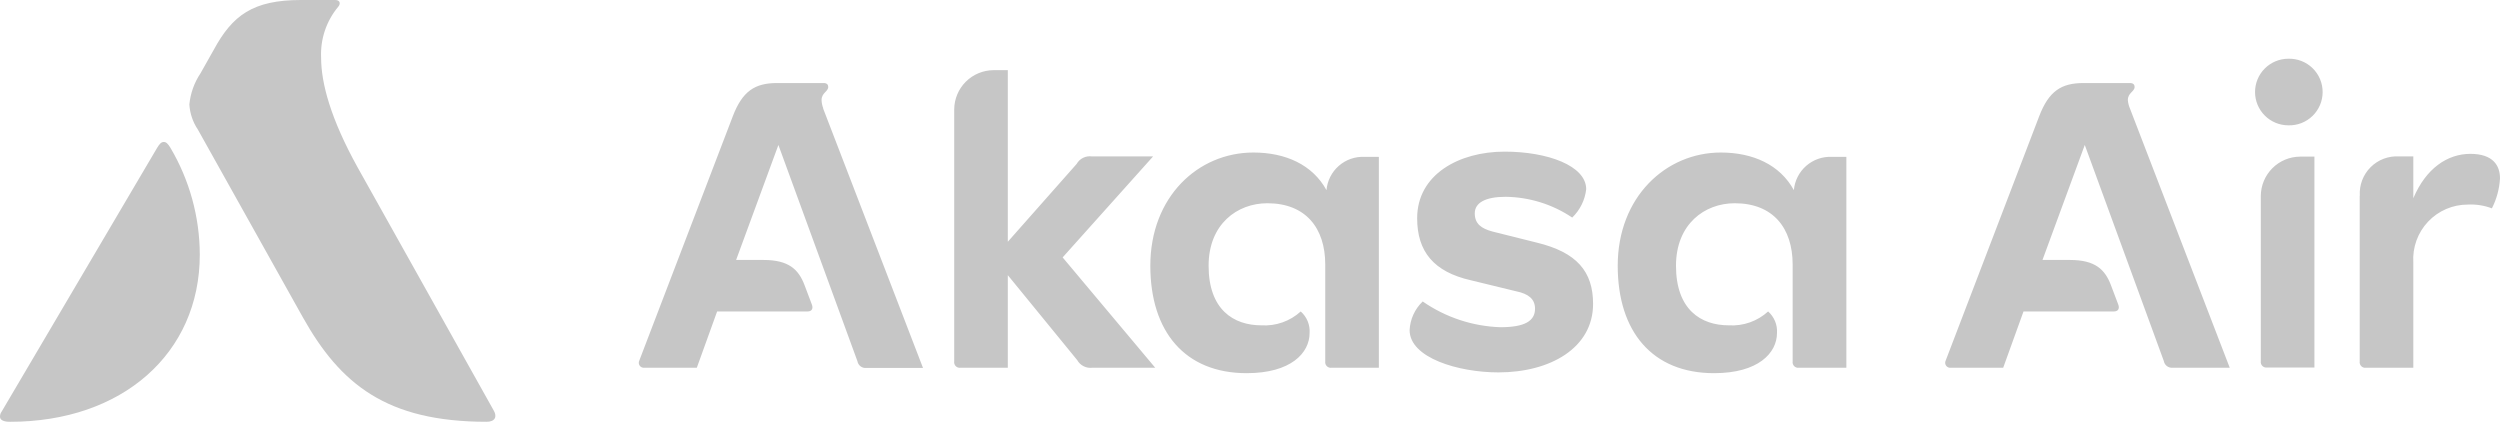 <?xml version="1.0" encoding="UTF-8"?> <svg xmlns="http://www.w3.org/2000/svg" width="320" height="54" viewBox="0 0 320 54" fill="none"><g clip-path="url(#clip0_7070_1991)"><path d="M229.459 46.26C229.441 46.37 229.451 46.483 229.486 46.589C229.52 46.695 229.579 46.791 229.658 46.87C229.737 46.949 229.833 47.008 229.94 47.043C230.045 47.078 230.158 47.087 230.268 47.07H236.335V20.077H234.488C233.282 20.021 232.102 20.433 231.194 21.227C230.285 22.022 229.72 23.137 229.615 24.339C227.839 21.085 224.372 19.523 220.266 19.523C213.234 19.523 207.068 25.205 207.068 34.014C207.068 42.453 211.501 47.766 219.4 47.766C225.082 47.766 227.455 45.166 227.455 42.623C227.489 42.107 227.404 41.591 227.207 41.113C227.01 40.635 226.706 40.209 226.319 39.867C225.642 40.484 224.848 40.96 223.984 41.265C223.12 41.57 222.204 41.698 221.289 41.643C217.723 41.643 214.527 39.64 214.527 34.014C214.527 28.672 218.206 26.015 222.042 26.015C226.972 26.015 229.459 29.212 229.459 33.857V46.26ZM272.62 13.854L285.406 47.07H278.103C277.839 47.095 277.576 47.02 277.365 46.86C277.154 46.699 277.012 46.465 276.966 46.203L266.851 18.556L261.438 33.275H264.962C268.201 33.275 269.451 34.511 270.204 36.514L271.128 38.958C271.341 39.498 271.128 39.867 270.574 39.867H259.009L256.409 47.07H249.703C249.588 47.085 249.47 47.069 249.364 47.022C249.257 46.975 249.165 46.901 249.098 46.806C249.031 46.711 248.991 46.599 248.982 46.483C248.974 46.367 248.997 46.25 249.05 46.147L261.012 14.891C262.248 11.652 263.854 10.629 266.695 10.629H272.634C273.074 10.629 273.23 10.856 273.23 11.126C273.23 11.723 272.364 11.879 272.364 12.803C272.393 13.164 272.479 13.519 272.62 13.854ZM169.632 46.26C169.616 46.37 169.625 46.483 169.66 46.589C169.694 46.695 169.753 46.791 169.832 46.87C169.911 46.949 170.007 47.008 170.113 47.043C170.22 47.078 170.332 47.087 170.442 47.07H176.494V20.077H174.662C173.456 20.021 172.276 20.433 171.368 21.227C170.46 22.022 169.894 23.137 169.789 24.339C168.013 21.085 164.546 19.523 160.44 19.523C153.337 19.523 147.242 25.205 147.242 34.014C147.242 42.453 151.675 47.766 159.574 47.766C165.257 47.766 167.629 45.166 167.629 42.623C167.663 42.107 167.578 41.591 167.381 41.113C167.184 40.635 166.88 40.209 166.493 39.867C165.816 40.484 165.022 40.96 164.158 41.265C163.294 41.57 162.378 41.698 161.464 41.643C157.898 41.643 154.701 39.64 154.701 34.014C154.701 28.672 158.38 26.015 162.217 26.015C167.146 26.015 169.632 29.212 169.632 33.857V46.26ZM137.809 20.986C137.999 20.648 138.286 20.375 138.633 20.203C138.98 20.031 139.371 19.967 139.755 20.02H147.597L136.018 32.948L147.867 47.07H139.826C139.441 47.12 139.05 47.052 138.703 46.878C138.356 46.703 138.069 46.429 137.88 46.09L129 35.221V47.07H122.948C122.838 47.087 122.725 47.078 122.619 47.043C122.513 47.008 122.417 46.949 122.338 46.87C122.259 46.791 122.2 46.695 122.165 46.589C122.131 46.483 122.122 46.37 122.138 46.26V14.01C122.146 12.679 122.678 11.404 123.619 10.462C124.561 9.521 125.836 8.988 127.167 8.981H129V30.945L137.809 20.986ZM105.36 13.882L118.146 47.098H110.886C110.622 47.124 110.359 47.049 110.148 46.888C109.937 46.727 109.795 46.493 109.75 46.232L99.635 18.556L94.222 33.275H97.745C100.984 33.275 102.234 34.511 102.987 36.514L103.911 38.958C104.124 39.498 103.911 39.867 103.371 39.867H91.792L89.192 47.07H82.486C82.371 47.085 82.254 47.069 82.147 47.022C82.04 46.975 81.948 46.901 81.881 46.806C81.814 46.711 81.773 46.599 81.765 46.483C81.757 46.367 81.78 46.25 81.833 46.147L93.795 14.891C95.031 11.652 96.636 10.629 99.478 10.629H105.431C105.857 10.629 106.013 10.856 106.013 11.126C106.013 11.723 105.161 11.879 105.161 12.803C105.17 13.163 105.242 13.518 105.374 13.854L105.36 13.882ZM302.042 25.077V46.26C302.025 46.37 302.035 46.483 302.069 46.589C302.104 46.695 302.163 46.791 302.242 46.87C302.321 46.949 302.417 47.008 302.523 47.043C302.629 47.078 302.742 47.087 302.852 47.07H308.904V33.602C308.844 32.649 308.98 31.695 309.303 30.797C309.627 29.899 310.131 29.077 310.785 28.382C311.439 27.687 312.228 27.133 313.105 26.755C313.981 26.378 314.925 26.184 315.88 26.186C316.93 26.131 317.98 26.296 318.963 26.669C319.57 25.476 319.924 24.169 320 22.833C320 21.213 319.133 19.693 316.207 19.693C313.28 19.693 310.524 21.54 308.904 25.376V20.02H307.072C306.401 19.98 305.73 20.084 305.103 20.322C304.476 20.561 303.906 20.931 303.433 21.406C302.958 21.881 302.591 22.452 302.353 23.08C302.116 23.708 302.015 24.379 302.056 25.049L302.042 25.077ZM289.383 25.077C289.391 23.746 289.923 22.471 290.865 21.529C291.806 20.588 293.081 20.056 294.413 20.048H296.246V47.042H290.194C290.083 47.058 289.971 47.049 289.864 47.015C289.759 46.98 289.662 46.92 289.583 46.842C289.505 46.763 289.446 46.666 289.411 46.561C289.376 46.455 289.367 46.342 289.383 46.232V25.077ZM180.43 42.254C180.43 45.82 186.709 47.667 191.796 47.667C198.444 47.667 203.914 44.527 203.914 38.901C203.914 34.738 201.812 32.295 196.725 31.059L191.043 29.638C189.622 29.254 188.77 28.658 188.77 27.308C188.77 25.958 190.119 25.191 192.719 25.191C195.758 25.229 198.721 26.152 201.243 27.848C202.244 26.886 202.877 25.604 203.033 24.225C203.033 21.199 198.061 19.409 192.591 19.409C186.752 19.409 181.396 22.335 181.396 27.933C181.396 32.195 183.513 34.795 188.272 35.875L194.111 37.295C195.617 37.608 196.484 38.262 196.484 39.512C196.484 41.075 195.191 41.884 192.051 41.884C188.488 41.765 185.036 40.62 182.106 38.588C181.096 39.549 180.496 40.862 180.43 42.254ZM292.907 7.518C291.777 7.518 290.693 7.967 289.893 8.766C289.094 9.565 288.645 10.649 288.645 11.78C288.645 12.91 289.094 13.994 289.893 14.793C290.693 15.593 291.777 16.042 292.907 16.042C293.477 16.059 294.045 15.961 294.578 15.755C295.109 15.548 295.594 15.237 296.004 14.84C296.413 14.442 296.739 13.966 296.961 13.441C297.183 12.915 297.297 12.35 297.297 11.78C297.297 11.209 297.183 10.644 296.961 10.118C296.739 9.593 296.413 9.117 296.004 8.72C295.594 8.322 295.109 8.011 294.578 7.805C294.045 7.598 293.477 7.5 292.907 7.518Z" fill="#C6C6C6"></path><path d="M0.213 52.681L20.103 18.939C20.43 18.399 20.643 18.172 20.97 18.172C21.297 18.172 21.524 18.456 21.794 18.882C24.256 23.032 25.561 27.767 25.573 32.592C25.573 45.25 15.628 53.988 1.307 53.988C1.037 53.988 0 53.988 0 53.334C-0.004 53.099 0.071 52.869 0.213 52.681Z" fill="#C6C6C6"></path><path d="M45.79 21.453L63.208 52.566C63.648 53.333 63.379 53.987 62.285 53.987C49.498 53.987 43.56 49.185 38.758 40.604L25.332 16.594C24.686 15.636 24.308 14.522 24.238 13.369C24.376 11.946 24.864 10.579 25.659 9.391L27.35 6.393C29.751 1.961 32.365 0 38.531 0H42.906C43.56 0 43.617 0.497 43.29 0.867C41.773 2.686 40.992 5.007 41.102 7.373C41.102 10.641 42.31 15.173 45.79 21.453Z" fill="#C6C6C6"></path></g><defs><clipPath id="clip0_7070_1991"><rect width="320" height="54" fill="white"></rect></clipPath></defs></svg> 